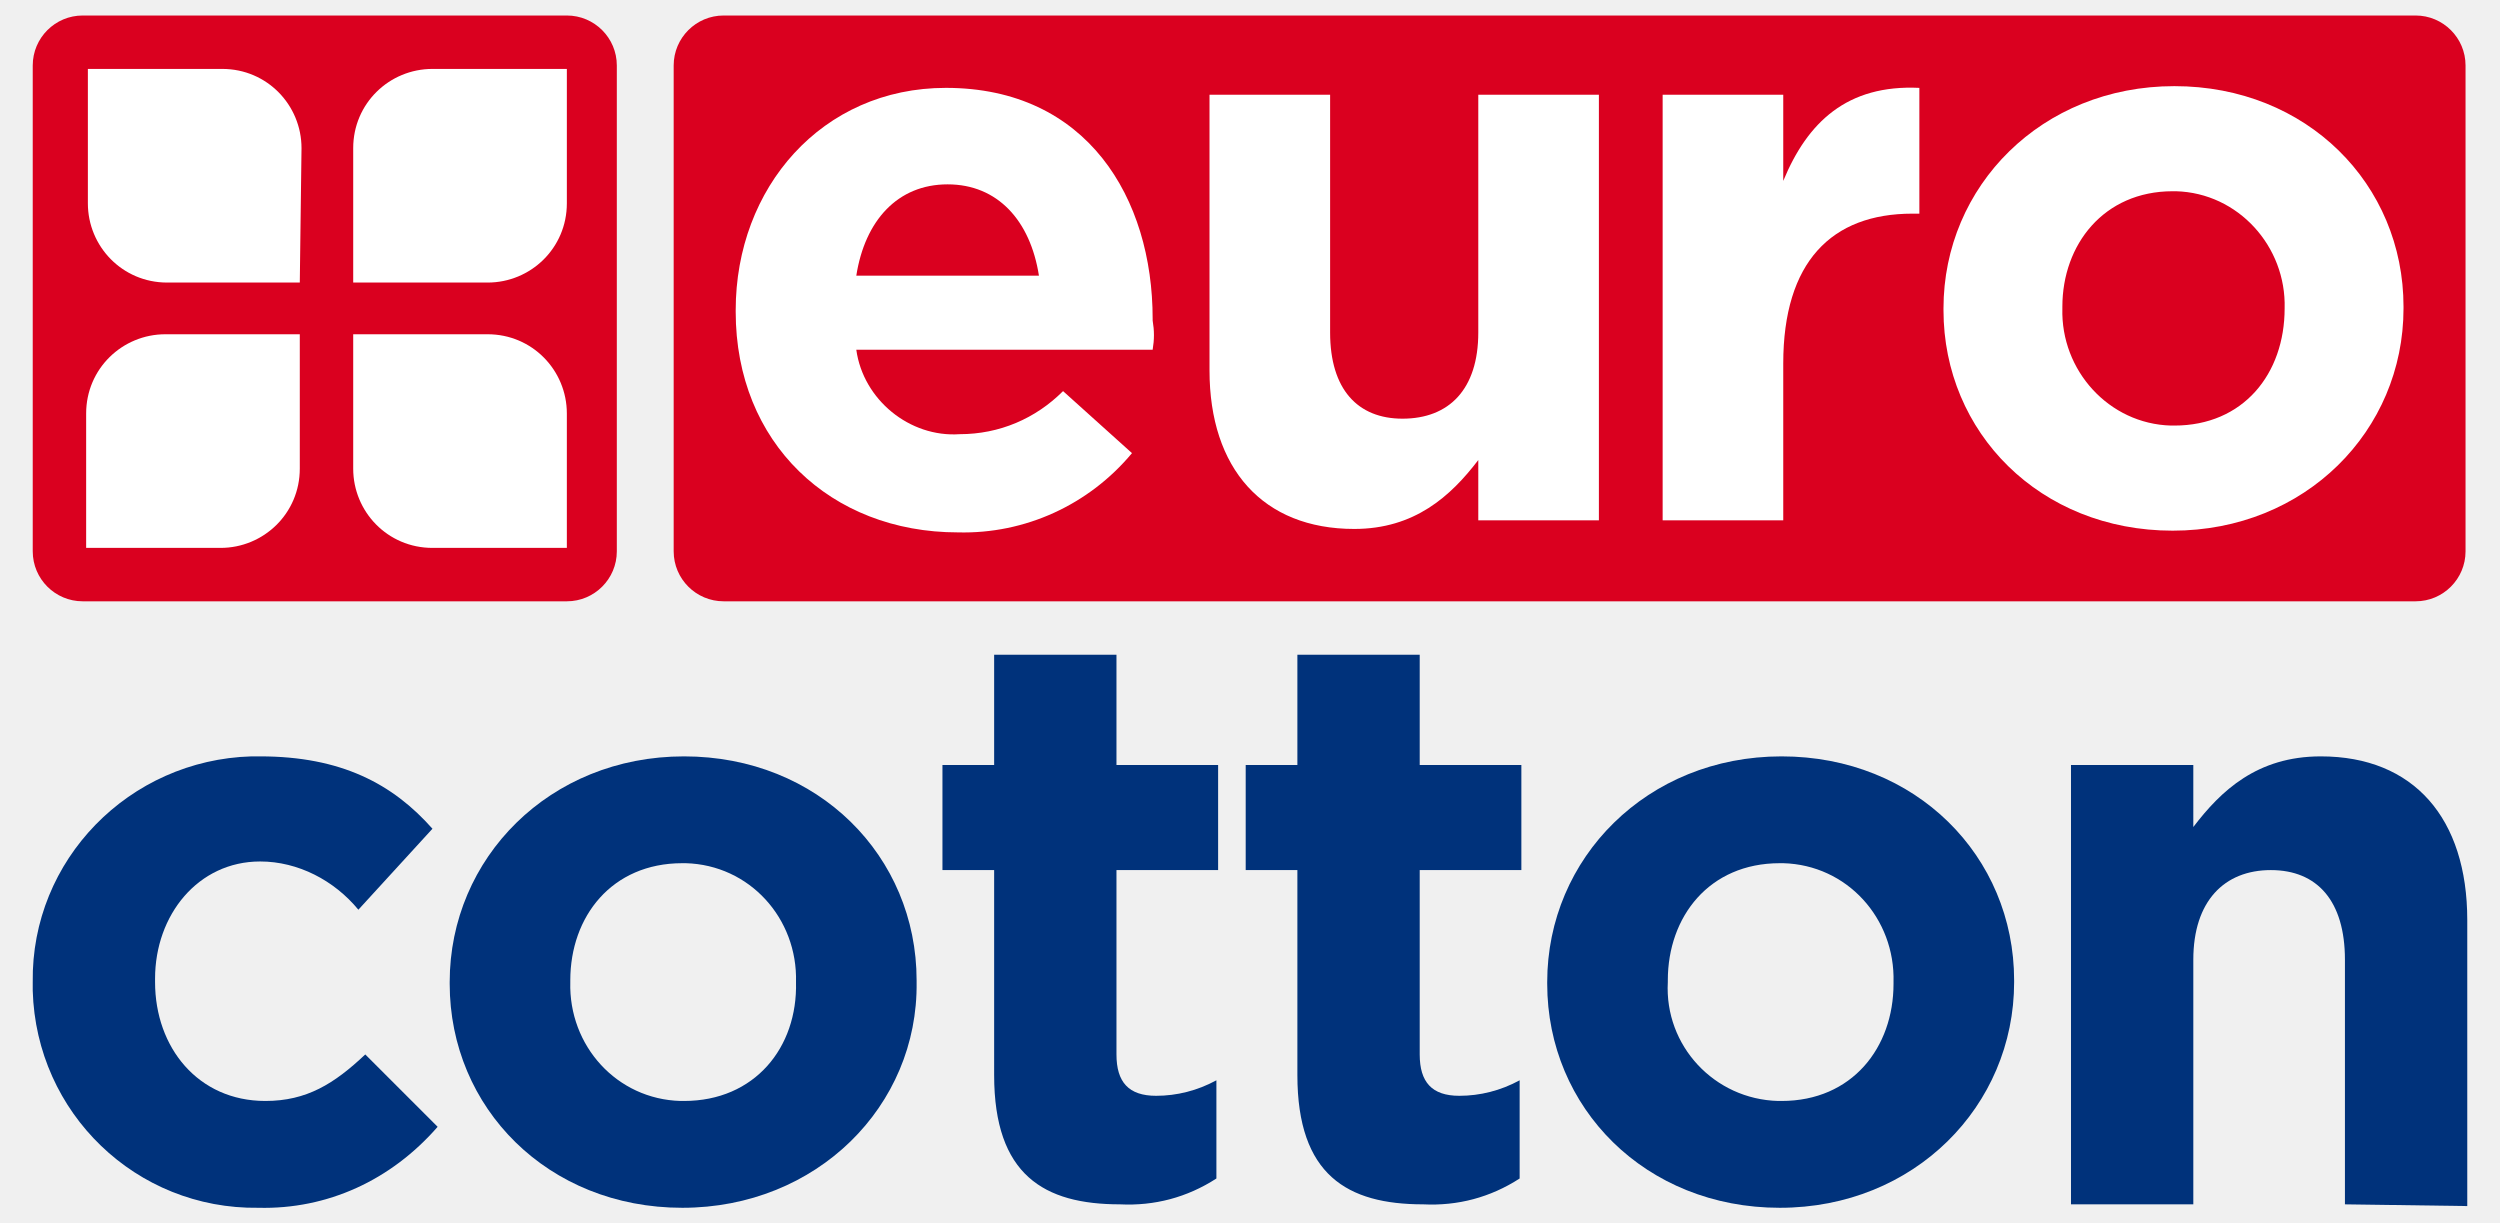 <?xml version="1.0" encoding="utf-8"?>
<!-- Generator: Adobe Illustrator 25.3.1, SVG Export Plug-In . SVG Version: 6.00 Build 0)  -->
<svg version="1.1" id="Layer_1" xmlns="http://www.w3.org/2000/svg" xmlns:xlink="http://www.w3.org/1999/xlink" x="0px" y="0px"
	 viewBox="0 0 145.1 71" style="enable-background:new 0 0 145.1 71;" xml:space="preserve">
<style type="text/css">
	.st0{fill:#F0F0F0;}
	.st1{fill:#DA001F;}
	.st2{fill:#00327B;}
	.st3{fill:#FFFFFF;}
</style>
<rect class="st0" width="145.1" height="71"/>
<g id="Group_624">
	<path id="Path_1282" class="st1" d="M4.8,0.9h28.1c1.6,0,2.9,1.3,2.9,2.9l0,0l0,0V32c0,1.6-1.3,2.9-2.9,2.9l0,0H4.8
		c-1.6,0-2.9-1.3-2.9-2.9l0,0V3.8C1.9,2.2,3.2,0.9,4.8,0.9L4.8,0.9"/>
	<path id="Path_1283" class="st2" d="M15,70.1C7.9,70.2,2.1,64.6,1.9,57.5c0-0.1,0-0.3,0-0.4V57c-0.1-7.1,5.6-12.9,12.7-13.1h0.5
		c4.7,0,7.7,1.6,10,4.2l-4.3,4.7c-1.4-1.7-3.5-2.8-5.7-2.8C11.5,50,9,53.1,9,56.8V57c0,3.8,2.5,6.9,6.4,6.9c2.4,0,4-1,5.8-2.7
		l4.2,4.2C22.7,68.5,19,70.2,15,70.1"/>
	<path id="Path_1284" class="st2" d="M39.6,70.1c-7.8,0-13.5-5.8-13.5-13V57c0-7.2,5.8-13.1,13.6-13.1s13.5,5.8,13.5,13V57
		C53.3,64.2,47.4,70.1,39.6,70.1 M46.2,57c0.1-3.7-2.7-6.8-6.4-6.9h-0.2c-4.1,0-6.5,3.1-6.5,6.8V57c-0.1,3.7,2.7,6.8,6.4,6.9l0,0
		h0.2C43.8,63.9,46.3,60.8,46.2,57L46.2,57z"/>
	<path id="Path_1285" class="st2" d="M65,69.9c-4.4,0-7.3-1.7-7.3-7.5V50.5h-3v-6.1h3V38h7.1v6.4h5.9v6.1h-5.9v10.7
		c0,1.6,0.7,2.4,2.3,2.4c1.2,0,2.4-0.3,3.5-0.9v5.7C68.9,69.5,67,70,65,69.9"/>
	<path id="Path_1286" class="st2" d="M82.6,69.9c-4.4,0-7.3-1.7-7.3-7.5V50.5h-3v-6.1h3V38h7.1v6.4h5.9v6.1h-5.9v10.7
		c0,1.6,0.7,2.4,2.3,2.4c1.2,0,2.4-0.3,3.5-0.9v5.7C86.5,69.5,84.6,70,82.6,69.9"/>
	<path id="Path_1287" class="st2" d="M103.3,70.1c-7.8,0-13.5-5.8-13.5-13V57c0-7.2,5.8-13.1,13.6-13.1s13.5,5.8,13.5,13V57
		C116.9,64.2,111.1,70.1,103.3,70.1 M109.9,57c0.1-3.7-2.7-6.8-6.4-6.9h-0.2c-4.1,0-6.5,3.1-6.5,6.8V57c-0.2,3.7,2.7,6.8,6.4,6.9
		l0,0h0.2c4.1,0,6.5-3.1,6.5-6.8V57z"/>
	<path id="Path_1288" class="st2" d="M136.1,69.9V55.7c0-3.4-1.6-5.2-4.3-5.2s-4.5,1.8-4.5,5.2v14.2h-7.1V44.4h7.1V48
		c1.6-2.1,3.7-4.1,7.4-4.1c5.4,0,8.5,3.6,8.5,9.5V70L136.1,69.9z"/>
	<path id="Path_1289" class="st1" d="M42,0.9h98.2c1.6,0,2.9,1.3,2.9,2.9l0,0V32c0,1.6-1.3,2.9-2.9,2.9l0,0H42
		c-1.6,0-2.9-1.3-2.9-2.9l0,0V3.8C39.1,2.2,40.4,0.9,42,0.9L42,0.9"/>
	<path id="Path_1290" class="st3" d="M66.9,20.3H49.7c0.4,2.9,3.1,5.1,6,4.9c2.3,0,4.4-0.9,6-2.5l4,3.6c-2.5,3-6.2,4.7-10.1,4.6
		c-7.4,0-12.9-5.2-12.9-12.8V18c0-7.1,5-12.9,12.2-12.9c8.2,0,12,6.4,12,13.4v0.1C67,19.2,67,19.7,66.9,20.3 M55,10.7
		c-2.9,0-4.8,2.1-5.3,5.3h10.6C59.8,12.8,57.9,10.7,55,10.7"/>
	<path id="Path_1291" class="st3" d="M85.8,30.2v-3.5c-1.6,2.1-3.7,4-7.2,4c-5.3,0-8.4-3.5-8.4-9.2v-16h7v13.8c0,3.3,1.6,5,4.2,5
		c2.7,0,4.4-1.7,4.4-5V5.5h7v24.7H85.8z"/>
	<path id="Path_1292" class="st3" d="M111,12.4c-4.7,0-7.5,2.8-7.5,8.7v9.1h-7V5.5h7v5c1.4-3.4,3.7-5.6,7.9-5.4v7.3H111z"/>
	<path id="Path_1293" class="st3" d="M126.1,30.8c-7.7,0-13.3-5.7-13.3-12.8v-0.1c0-7.1,5.7-12.9,13.4-12.9s13.3,5.7,13.3,12.8v0.1
		C139.5,25,133.8,30.8,126.1,30.8 M132.6,17.9c0.1-3.6-2.7-6.7-6.3-6.8h-0.2c-4,0-6.4,3.1-6.4,6.7v0.1c-0.1,3.6,2.7,6.7,6.3,6.8l0,0
		h0.2C130.2,24.7,132.6,21.7,132.6,17.9L132.6,17.9z"/>
	<path id="Path_1294" class="st3" d="M17.4,16.4H9.7c-2.6,0-4.6-2.1-4.6-4.6l0,0V4h7.8c2.6,0,4.6,2.1,4.6,4.6l0,0L17.4,16.4z"/>
	<path id="Path_1295" class="st3" d="M20.5,16.4V8.6C20.5,6,22.6,4,25.1,4h7.8v7.8c0,2.6-2.1,4.6-4.6,4.6c0,0,0,0-0.1,0H20.5z"/>
	<path id="Path_1296" class="st3" d="M20.5,19.4h7.8c2.6,0,4.6,2.1,4.6,4.6l0,0v7.8h-7.8c-2.6,0-4.6-2.1-4.6-4.6l0,0
		C20.5,27.2,20.5,19.4,20.5,19.4z"/>
	<path id="Path_1297" class="st3" d="M17.4,19.4v7.8c0,2.6-2.1,4.6-4.6,4.6H5V24c0-2.6,2.1-4.6,4.6-4.6l0,0H17.4L17.4,19.4z"/>
</g>
</svg>
